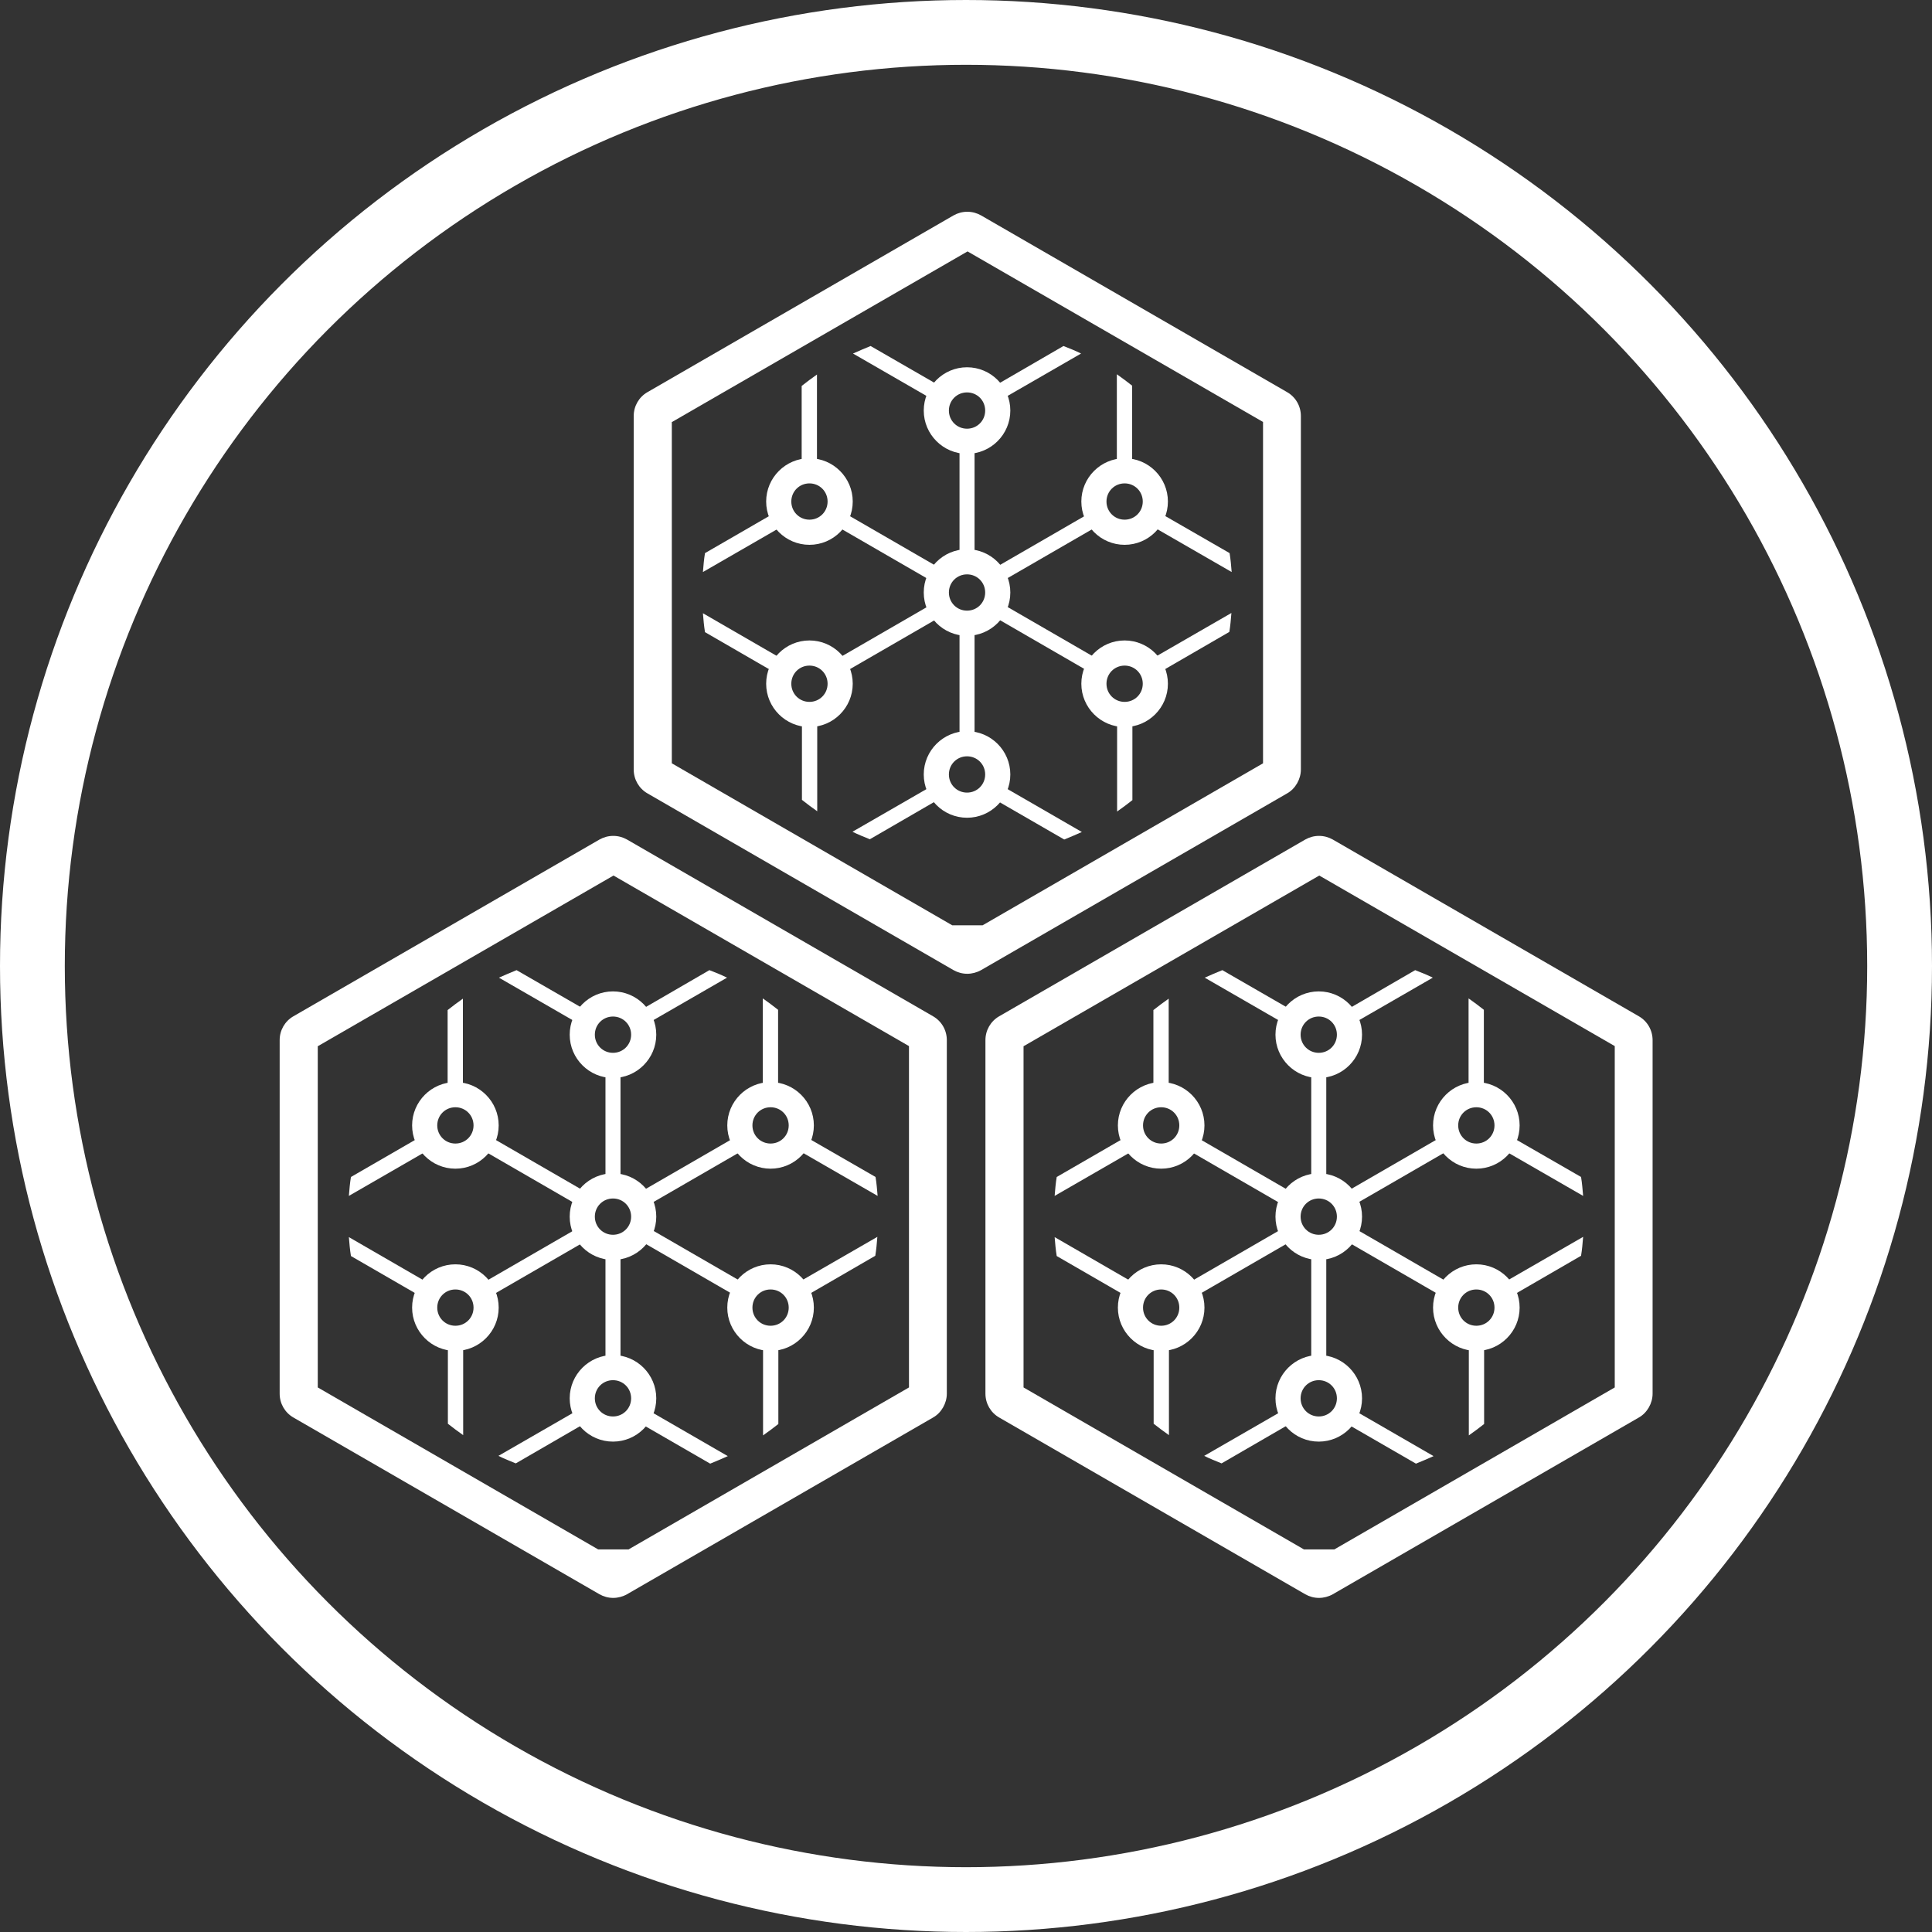 <?xml version="1.0" encoding="UTF-8"?>
<svg xmlns="http://www.w3.org/2000/svg" id="Layer_2" viewBox="0 0 74.54 74.54">
  <rect x="0" y="0" width="74.54" height="74.54" fill="#333333" stroke="none"/>
  <defs>
    <style>.cls-1{fill:none;stroke:#fff;stroke-linecap:round;stroke-linejoin:round;stroke-width:2.5px;}.cls-2{fill:#fff;stroke-width:0px;}</style>
  </defs>
  <g id="Layer_1-2">
    <circle class="cls-1" cx="37.27" cy="37.27" r="36.02"></circle>
    <path class="cls-2" d="m37.32,37.57c-.19,0-.37-.05-.53-.14l-11.81-6.82c-.33-.19-.53-.54-.53-.92v-13.64c0-.38.2-.73.53-.92l11.81-6.82c.16-.09.34-.14.53-.14s.37.05.53.14l11.81,6.82c.33.19.53.54.53.92v13.64c0,.37-.21.74-.53.92l-11.81,6.82c-.16.09-.35.14-.53.14Zm-11.4-21.29v13.17l10.82,6.25h1.17l10.82-6.25v-13.17l-11.4-6.58-11.4,6.58Z"></path>
    <path class="cls-2" d="m42.26,26.06c.06-.19.16-.37.3-.51l-4.1-2.37c-.05.19-.16.37-.29.51l4.1,2.37Z"></path>
    <path class="cls-2" d="m42.26,19.67l-4.1,2.37c.14.14.24.32.29.51l4.1-2.37c-.14-.14-.24-.32-.3-.51Z"></path>
    <path class="cls-2" d="m37.31,21.68c.1,0,.2.01.29.04v-4.73c-.1.02-.19.04-.29.04s-.2-.01-.29-.04v4.73c.1-.02.19-.04.29-.04Z"></path>
    <path class="cls-2" d="m38.45,15.52l3.26-1.88c-.22-.11-.45-.2-.68-.29l-2.88,1.67c.14.14.24.32.3.51Z"></path>
    <path class="cls-2" d="m36.47,15.01l-2.88-1.66c-.23.09-.45.19-.68.29l3.26,1.88c.05-.19.16-.37.3-.51h0Z"></path>
    <path class="cls-2" d="m44.24,20.18l3.28,1.89c-.02-.24-.04-.49-.08-.73l-2.9-1.67c-.05.19-.16.37-.3.51Z"></path>
    <path class="cls-2" d="m43.39,18.16c.1,0,.2.01.29.04v-3.32c-.19-.15-.39-.3-.59-.44v3.76c.1-.02.19-.04.29-.04h0Z"></path>
    <path class="cls-2" d="m43.39,27.57c-.1,0-.2-.01-.29-.04v3.78c.2-.14.4-.29.59-.44v-3.34c-.1.02-.19.04-.29.04h0Z"></path>
    <path class="cls-2" d="m44.53,26.06l2.9-1.68c.04-.24.06-.48.08-.73l-3.28,1.89c.14.14.24.31.3.51h0Z"></path>
    <path class="cls-2" d="m31.23,18.16c.1,0,.2.01.29.04v-3.75c-.2.14-.4.29-.59.44v3.31c.1-.02.19-.04.29-.04h0Z"></path>
    <path class="cls-2" d="m36.47,22.04l-4.1-2.37c-.05.19-.16.37-.3.51l4.1,2.37c.05-.19.16-.37.29-.51h0Z"></path>
    <path class="cls-2" d="m30.09,19.67l-2.89,1.67c-.04.24-.06.48-.08.73l3.26-1.88c-.14-.14-.24-.32-.3-.51h0Z"></path>
    <path class="cls-2" d="m30.39,25.55l-3.27-1.89c.02.24.04.49.08.73l2.89,1.67c.06-.19.16-.37.3-.51h0Z"></path>
    <path class="cls-2" d="m32.37,26.06l4.1-2.37c-.14-.14-.24-.32-.29-.51l-4.1,2.37c.14.14.24.31.3.51Z"></path>
    <path class="cls-2" d="m31.23,27.57c-.1,0-.2-.01-.29-.04v3.33c.19.15.39.3.59.44v-3.77c-.1.02-.19.04-.29.04h0Z"></path>
    <path class="cls-2" d="m37.31,28.7c.1,0,.2.01.29.04v-4.73c-.1.02-.19.04-.29.04s-.2-.01-.29-.04v4.73c.1-.02.19-.04.29-.04Z"></path>
    <path class="cls-2" d="m36.17,30.2l-3.28,1.89c.22.11.45.2.67.29l2.9-1.68c-.14-.14-.24-.32-.3-.51h0Z"></path>
    <path class="cls-2" d="m38.15,30.71l2.91,1.68c.23-.09.45-.19.68-.29l-3.29-1.9c-.06.19-.16.37-.3.51h0Z"></path>
    <path class="cls-2" d="m37.31,17.51c-.92,0-1.67-.75-1.67-1.67s.75-1.67,1.67-1.67,1.67.75,1.67,1.67-.75,1.67-1.67,1.67Zm0-2.37c-.39,0-.7.31-.7.7s.31.7.7.7.7-.31.7-.7-.31-.7-.7-.7Z"></path>
    <path class="cls-2" d="m43.39,21.02c-.92,0-1.67-.75-1.67-1.67s.75-1.67,1.67-1.67,1.67.75,1.67,1.67-.75,1.67-1.67,1.67Zm0-2.37c-.39,0-.7.31-.7.7s.31.7.7.7.7-.31.7-.7-.31-.7-.7-.7Z"></path>
    <path class="cls-2" d="m43.39,28.05c-.92,0-1.67-.75-1.67-1.67s.75-1.67,1.67-1.67,1.67.75,1.67,1.67-.75,1.67-1.67,1.67Zm0-2.37c-.39,0-.7.31-.7.7s.31.7.7.7.7-.31.7-.7-.31-.7-.7-.7Z"></path>
    <path class="cls-2" d="m31.23,21.02c-.92,0-1.67-.75-1.67-1.67s.75-1.67,1.67-1.67,1.67.75,1.67,1.67-.75,1.67-1.67,1.67Zm0-2.37c-.39,0-.7.31-.7.7s.31.7.7.7.7-.31.7-.7-.31-.7-.7-.7Z"></path>
    <path class="cls-2" d="m31.23,28.05c-.92,0-1.67-.75-1.67-1.67s.75-1.67,1.67-1.67,1.67.75,1.67,1.67-.75,1.67-1.67,1.67Zm0-2.37c-.39,0-.7.31-.7.7s.31.7.7.7.7-.31.7-.7-.31-.7-.7-.7Z"></path>
    <path class="cls-2" d="m37.31,24.53c-.92,0-1.67-.75-1.67-1.67s.75-1.67,1.67-1.67,1.67.75,1.67,1.67-.75,1.67-1.67,1.67Zm0-2.37c-.39,0-.7.31-.7.7s.31.7.7.7.7-.31.7-.7-.31-.7-.7-.7Z"></path>
    <path class="cls-2" d="m37.31,31.55c-.92,0-1.67-.75-1.67-1.67s.75-1.67,1.67-1.67,1.67.75,1.67,1.67-.75,1.67-1.67,1.67Zm0-2.37c-.39,0-.7.31-.7.7s.31.7.7.7.7-.31.7-.7-.31-.7-.7-.7Z"></path>
    <path class="cls-2" d="m50.89,61.65c-.19,0-.37-.05-.53-.14l-11.81-6.82c-.33-.19-.53-.54-.53-.92v-13.64c0-.38.2-.73.53-.92l11.81-6.82c.16-.09.34-.14.53-.14s.37.05.53.14l11.81,6.82c.33.19.53.54.53.92v13.64c0,.37-.21.74-.53.92l-11.81,6.82c-.16.09-.35.14-.53.14Zm-11.4-21.29v13.17l10.82,6.25h1.17l10.82-6.25v-13.17l-11.4-6.58-11.4,6.58Z"></path>
    <path class="cls-2" d="m55.82,50.13c.06-.19.16-.37.3-.51l-4.1-2.37c-.05.19-.16.37-.29.51l4.1,2.37Z"></path>
    <path class="cls-2" d="m55.82,43.74l-4.1,2.37c.14.14.24.32.29.51l4.1-2.37c-.14-.14-.24-.32-.3-.51Z"></path>
    <path class="cls-2" d="m50.88,45.75c.1,0,.2.01.29.04v-4.73c-.1.02-.19.04-.29.04s-.2-.01-.29-.04v4.73c.1-.02.19-.04.29-.04Z"></path>
    <path class="cls-2" d="m52.02,39.6l3.26-1.88c-.22-.11-.45-.2-.68-.29l-2.88,1.67c.14.14.24.32.3.51Z"></path>
    <path class="cls-2" d="m50.04,39.09l-2.88-1.66c-.23.09-.45.19-.68.29l3.26,1.88c.05-.19.16-.37.3-.51h0Z"></path>
    <path class="cls-2" d="m57.8,44.25l3.28,1.89c-.02-.24-.04-.49-.08-.73l-2.9-1.67c-.05.19-.16.37-.3.51Z"></path>
    <path class="cls-2" d="m56.96,42.24c.1,0,.2.01.29.04v-3.32c-.19-.15-.39-.3-.59-.44v3.76c.1-.02.19-.04.29-.04h0Z"></path>
    <path class="cls-2" d="m56.96,51.64c-.1,0-.2-.01-.29-.04v3.78c.2-.14.4-.29.59-.44v-3.34c-.1.02-.19.04-.29.04h0Z"></path>
    <path class="cls-2" d="m58.1,50.13l2.9-1.68c.04-.24.06-.48.08-.73l-3.28,1.89c.14.14.24.31.3.51h0Z"></path>
    <path class="cls-2" d="m44.8,42.24c.1,0,.2.01.29.04v-3.75c-.2.14-.4.29-.59.44v3.31c.1-.02.19-.04.29-.04h0Z"></path>
    <path class="cls-2" d="m50.03,46.11l-4.1-2.37c-.05.19-.16.37-.3.51l4.1,2.37c.05-.19.16-.37.29-.51h0Z"></path>
    <path class="cls-2" d="m43.66,43.74l-2.89,1.67c-.04.24-.06.48-.08.73l3.26-1.88c-.14-.14-.24-.32-.3-.51h0Z"></path>
    <path class="cls-2" d="m43.96,49.62l-3.27-1.89c.02.24.04.49.08.73l2.89,1.67c.06-.19.16-.37.3-.51h0Z"></path>
    <path class="cls-2" d="m45.93,50.13l4.1-2.37c-.14-.14-.24-.32-.29-.51l-4.1,2.37c.14.14.24.31.3.51Z"></path>
    <path class="cls-2" d="m44.8,51.64c-.1,0-.2-.01-.29-.04v3.33c.19.15.39.3.59.44v-3.77c-.1.02-.19.04-.29.04h0Z"></path>
    <path class="cls-2" d="m50.88,52.77c.1,0,.2.01.29.04v-4.73c-.1.02-.19.04-.29.04s-.2-.01-.29-.04v4.73c.1-.02.19-.04.29-.04Z"></path>
    <path class="cls-2" d="m49.74,54.28l-3.28,1.89c.22.11.45.2.67.29l2.9-1.68c-.14-.14-.24-.32-.3-.51h0Z"></path>
    <path class="cls-2" d="m51.72,54.79l2.91,1.68c.23-.09.45-.19.68-.29l-3.29-1.9c-.06.19-.16.37-.3.51h0Z"></path>
    <path class="cls-2" d="m50.88,41.59c-.92,0-1.67-.75-1.67-1.67s.75-1.67,1.67-1.67,1.67.75,1.67,1.67-.75,1.67-1.67,1.67Zm0-2.37c-.39,0-.7.31-.7.7s.31.7.7.7.7-.31.7-.7-.31-.7-.7-.7Z"></path>
    <path class="cls-2" d="m56.96,45.09c-.92,0-1.67-.75-1.67-1.67s.75-1.67,1.67-1.67,1.67.75,1.67,1.67-.75,1.67-1.67,1.67Zm0-2.37c-.39,0-.7.31-.7.7s.31.7.7.7.7-.31.7-.7-.31-.7-.7-.7Z"></path>
    <path class="cls-2" d="m56.96,52.12c-.92,0-1.67-.75-1.67-1.67s.75-1.67,1.67-1.67,1.67.75,1.67,1.67-.75,1.67-1.67,1.67Zm0-2.37c-.39,0-.7.31-.7.7s.31.7.7.7.7-.31.7-.7-.31-.7-.7-.7Z"></path>
    <path class="cls-2" d="m44.8,45.09c-.92,0-1.67-.75-1.67-1.67s.75-1.67,1.67-1.67,1.67.75,1.67,1.67-.75,1.67-1.67,1.67Zm0-2.37c-.39,0-.7.31-.7.7s.31.7.7.7.7-.31.7-.7-.31-.7-.7-.7Z"></path>
    <path class="cls-2" d="m44.8,52.12c-.92,0-1.67-.75-1.67-1.67s.75-1.67,1.67-1.67,1.67.75,1.67,1.67-.75,1.67-1.67,1.67Zm0-2.37c-.39,0-.7.31-.7.7s.31.7.7.7.7-.31.7-.7-.31-.7-.7-.7Z"></path>
    <path class="cls-2" d="m50.88,48.61c-.92,0-1.67-.75-1.67-1.67s.75-1.67,1.67-1.67,1.67.75,1.67,1.67-.75,1.67-1.67,1.67Zm0-2.37c-.39,0-.7.31-.7.7s.31.7.7.7.7-.31.7-.7-.31-.7-.7-.7Z"></path>
    <path class="cls-2" d="m50.88,55.62c-.92,0-1.67-.75-1.67-1.67s.75-1.67,1.67-1.67,1.67.75,1.67,1.67-.75,1.67-1.67,1.67Zm0-2.37c-.39,0-.7.31-.7.7s.31.7.7.7.7-.31.7-.7-.31-.7-.7-.7Z"></path>
    <path class="cls-2" d="m23.66,61.65c-.19,0-.37-.05-.53-.14l-11.81-6.82c-.33-.19-.53-.54-.53-.92v-13.64c0-.38.2-.73.53-.92l11.81-6.82c.16-.09.34-.14.53-.14s.37.05.53.14l11.81,6.82c.33.19.53.54.53.92v13.64c0,.37-.21.74-.53.92l-11.81,6.82c-.16.09-.35.14-.53.14Zm-11.4-21.29v13.17l10.82,6.25h1.17l10.82-6.25v-13.17l-11.4-6.58-11.4,6.58Z"></path>
    <path class="cls-2" d="m28.6,50.13c.06-.19.16-.37.3-.51l-4.1-2.37c-.05.19-.16.37-.29.51l4.1,2.37Z"></path>
    <path class="cls-2" d="m28.6,43.74l-4.1,2.37c.14.14.24.32.29.51l4.1-2.37c-.14-.14-.24-.32-.3-.51Z"></path>
    <path class="cls-2" d="m23.65,45.75c.1,0,.2.01.29.04v-4.73c-.1.02-.19.04-.29.04s-.2-.01-.29-.04v4.73c.1-.02.19-.04.29-.04Z"></path>
    <path class="cls-2" d="m24.79,39.6l3.26-1.88c-.22-.11-.45-.2-.68-.29l-2.88,1.67c.14.14.24.32.3.51Z"></path>
    <path class="cls-2" d="m22.81,39.09l-2.88-1.66c-.23.09-.45.19-.68.29l3.26,1.88c.05-.19.16-.37.3-.51h0Z"></path>
    <path class="cls-2" d="m30.58,44.25l3.28,1.89c-.02-.24-.04-.49-.08-.73l-2.9-1.67c-.05.19-.16.37-.3.51Z"></path>
    <path class="cls-2" d="m29.73,42.24c.1,0,.2.01.29.04v-3.32c-.19-.15-.39-.3-.59-.44v3.76c.1-.02.19-.04.29-.04h0Z"></path>
    <path class="cls-2" d="m29.73,51.64c-.1,0-.2-.01-.29-.04v3.78c.2-.14.4-.29.59-.44v-3.34c-.1.02-.19.04-.29.04h0Z"></path>
    <path class="cls-2" d="m30.87,50.13l2.9-1.68c.04-.24.06-.48.08-.73l-3.28,1.89c.14.14.24.31.3.51h0Z"></path>
    <path class="cls-2" d="m17.57,42.24c.1,0,.2.01.29.04v-3.75c-.2.14-.4.29-.59.44v3.31c.1-.02.19-.04.29-.04h0Z"></path>
    <path class="cls-2" d="m22.81,46.11l-4.1-2.37c-.05.19-.16.37-.3.51l4.1,2.37c.05-.19.16-.37.29-.51h0Z"></path>
    <path class="cls-2" d="m16.43,43.74l-2.89,1.67c-.04.24-.06.48-.08.73l3.26-1.88c-.14-.14-.24-.32-.3-.51h0Z"></path>
    <path class="cls-2" d="m16.73,49.62l-3.27-1.89c.02.24.04.49.08.73l2.89,1.67c.06-.19.16-.37.3-.51h0Z"></path>
    <path class="cls-2" d="m18.71,50.13l4.1-2.37c-.14-.14-.24-.32-.29-.51l-4.1,2.37c.14.14.24.31.3.51Z"></path>
    <path class="cls-2" d="m17.57,51.64c-.1,0-.2-.01-.29-.04v3.33c.19.15.39.3.59.44v-3.77c-.1.02-.19.04-.29.04h0Z"></path>
    <path class="cls-2" d="m23.65,52.77c.1,0,.2.01.29.04v-4.73c-.1.02-.19.04-.29.04s-.2-.01-.29-.04v4.73c.1-.02.19-.04.29-.04Z"></path>
    <path class="cls-2" d="m22.51,54.28l-3.28,1.89c.22.11.45.2.67.29l2.9-1.68c-.14-.14-.24-.32-.3-.51h0Z"></path>
    <path class="cls-2" d="m24.49,54.79l2.91,1.68c.23-.09.45-.19.68-.29l-3.29-1.9c-.06.19-.16.37-.3.51h0Z"></path>
    <path class="cls-2" d="m23.65,41.59c-.92,0-1.67-.75-1.67-1.67s.75-1.67,1.67-1.67,1.67.75,1.67,1.67-.75,1.67-1.67,1.67Zm0-2.37c-.39,0-.7.31-.7.7s.31.7.7.7.7-.31.7-.7-.31-.7-.7-.7Z"></path>
    <path class="cls-2" d="m29.73,45.09c-.92,0-1.67-.75-1.67-1.67s.75-1.67,1.67-1.67,1.67.75,1.67,1.67-.75,1.67-1.67,1.67Zm0-2.37c-.39,0-.7.31-.7.7s.31.7.7.7.7-.31.7-.7-.31-.7-.7-.7Z"></path>
    <path class="cls-2" d="m29.73,52.12c-.92,0-1.67-.75-1.67-1.67s.75-1.67,1.67-1.67,1.67.75,1.67,1.67-.75,1.67-1.67,1.67Zm0-2.37c-.39,0-.7.31-.7.7s.31.7.7.7.7-.31.7-.7-.31-.7-.7-.7Z"></path>
    <path class="cls-2" d="m17.57,45.09c-.92,0-1.67-.75-1.67-1.67s.75-1.67,1.67-1.67,1.67.75,1.67,1.67-.75,1.67-1.67,1.67Zm0-2.37c-.39,0-.7.31-.7.7s.31.7.7.7.7-.31.7-.7-.31-.7-.7-.7Z"></path>
    <path class="cls-2" d="m17.57,52.12c-.92,0-1.67-.75-1.67-1.67s.75-1.67,1.67-1.67,1.67.75,1.67,1.67-.75,1.67-1.67,1.67Zm0-2.37c-.39,0-.7.31-.7.7s.31.7.7.7.7-.31.7-.7-.31-.7-.7-.7Z"></path>
    <path class="cls-2" d="m23.65,48.61c-.92,0-1.67-.75-1.67-1.67s.75-1.67,1.67-1.67,1.67.75,1.67,1.67-.75,1.67-1.67,1.67Zm0-2.37c-.39,0-.7.31-.7.7s.31.7.7.7.7-.31.7-.7-.31-.7-.7-.7Z"></path>
    <path class="cls-2" d="m23.65,55.62c-.92,0-1.67-.75-1.67-1.67s.75-1.67,1.67-1.67,1.67.75,1.67,1.67-.75,1.67-1.67,1.67Zm0-2.37c-.39,0-.7.31-.7.7s.31.7.7.7.7-.31.7-.7-.31-.7-.7-.7Z"></path>
  </g>
</svg>

